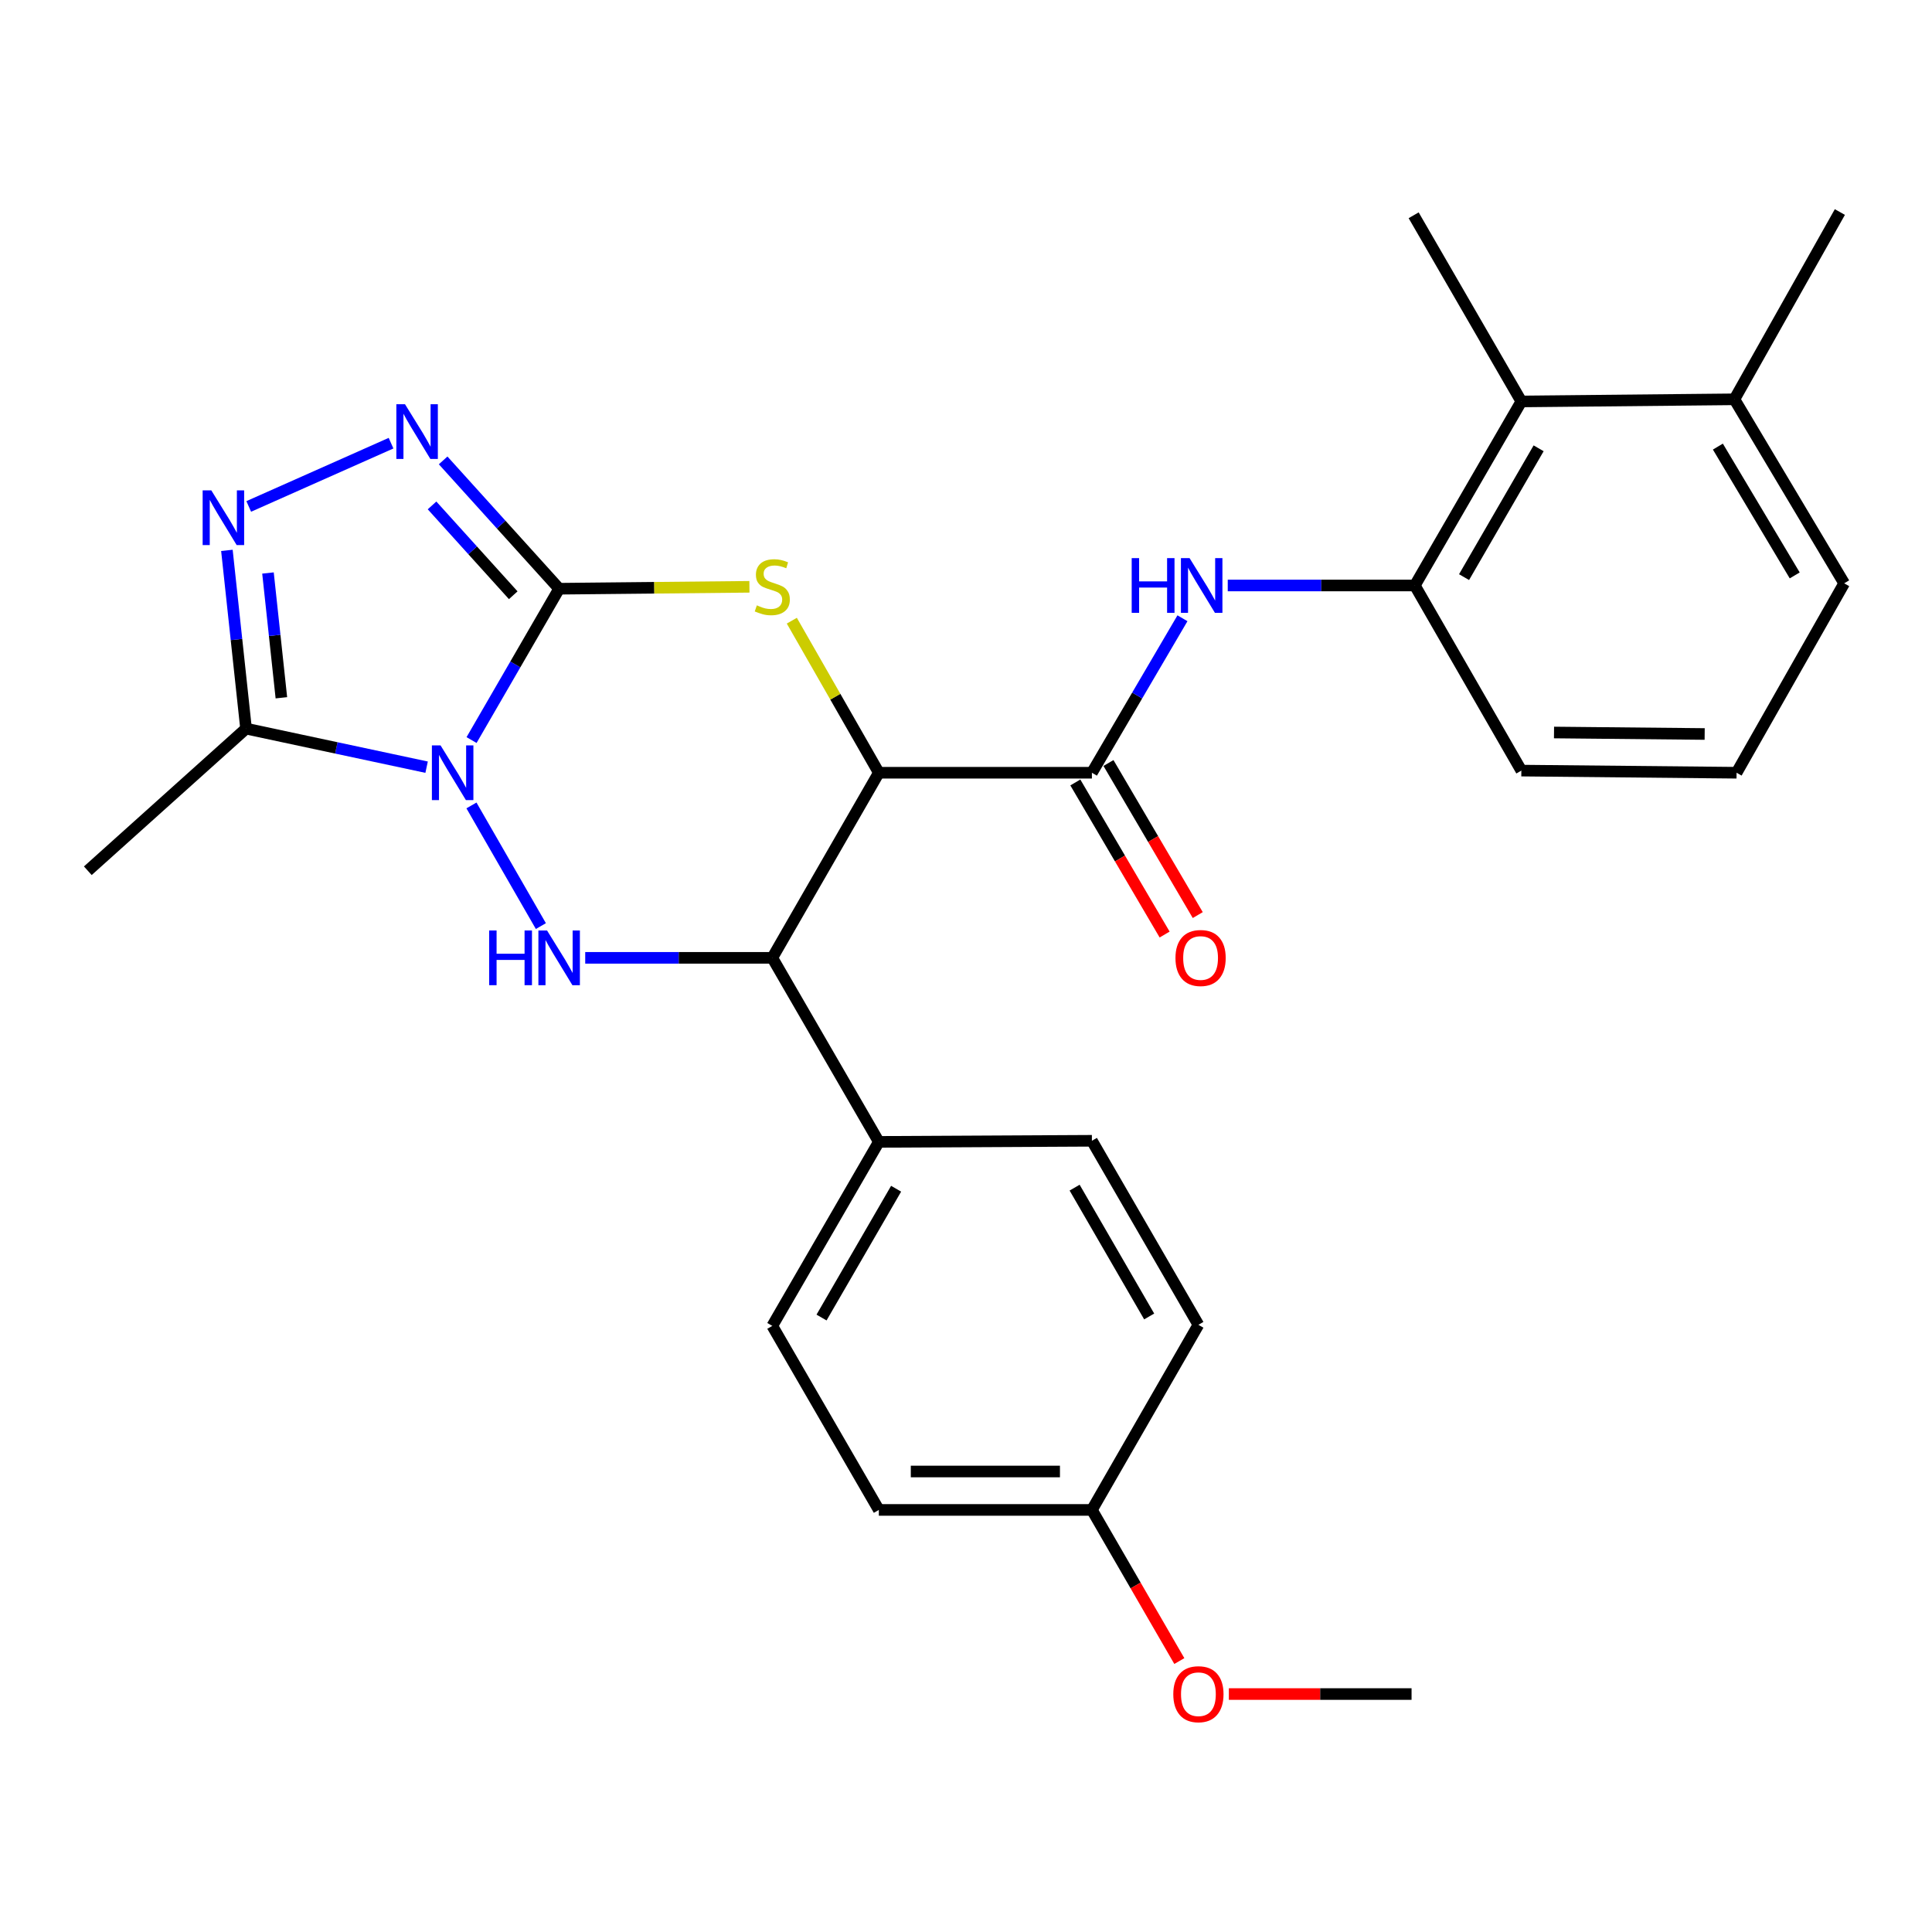 <?xml version='1.0' encoding='iso-8859-1'?>
<svg version='1.1' baseProfile='full'
              xmlns='http://www.w3.org/2000/svg'
                      xmlns:rdkit='http://www.rdkit.org/xml'
                      xmlns:xlink='http://www.w3.org/1999/xlink'
                  xml:space='preserve'
width='1000px' height='1000px' viewBox='0 0 1000 1000'>
<!-- END OF HEADER -->
<rect style='opacity:1.0;fill:#FFFFFF;stroke:none' width='1000' height='1000' x='0' y='0'> </rect>
<path class='bond-0' d='M 244.074,383.057 L 266.743,343.891' style='fill:none;fill-rule:evenodd;stroke:#0000FF;stroke-width:6px;stroke-linecap:butt;stroke-linejoin:miter;stroke-opacity:1' />
<path class='bond-0' d='M 266.743,343.891 L 289.412,304.724' style='fill:none;fill-rule:evenodd;stroke:#000000;stroke-width:6px;stroke-linecap:butt;stroke-linejoin:miter;stroke-opacity:1' />
<path class='bond-3' d='M 244.024,416.892 L 279.955,479.342' style='fill:none;fill-rule:evenodd;stroke:#0000FF;stroke-width:6px;stroke-linecap:butt;stroke-linejoin:miter;stroke-opacity:1' />
<path class='bond-6' d='M 220.813,397.091 L 174.082,387.11' style='fill:none;fill-rule:evenodd;stroke:#0000FF;stroke-width:6px;stroke-linecap:butt;stroke-linejoin:miter;stroke-opacity:1' />
<path class='bond-6' d='M 174.082,387.11 L 127.352,377.13' style='fill:none;fill-rule:evenodd;stroke:#000000;stroke-width:6px;stroke-linecap:butt;stroke-linejoin:miter;stroke-opacity:1' />
<path class='bond-2' d='M 289.412,304.724 L 338.656,304.226' style='fill:none;fill-rule:evenodd;stroke:#000000;stroke-width:6px;stroke-linecap:butt;stroke-linejoin:miter;stroke-opacity:1' />
<path class='bond-2' d='M 338.656,304.226 L 387.9,303.728' style='fill:none;fill-rule:evenodd;stroke:#CCCC00;stroke-width:6px;stroke-linecap:butt;stroke-linejoin:miter;stroke-opacity:1' />
<path class='bond-4' d='M 289.412,304.724 L 259.391,271.514' style='fill:none;fill-rule:evenodd;stroke:#000000;stroke-width:6px;stroke-linecap:butt;stroke-linejoin:miter;stroke-opacity:1' />
<path class='bond-4' d='M 259.391,271.514 L 229.371,238.303' style='fill:none;fill-rule:evenodd;stroke:#0000FF;stroke-width:6px;stroke-linecap:butt;stroke-linejoin:miter;stroke-opacity:1' />
<path class='bond-4' d='M 265.651,308.098 L 244.637,284.851' style='fill:none;fill-rule:evenodd;stroke:#000000;stroke-width:6px;stroke-linecap:butt;stroke-linejoin:miter;stroke-opacity:1' />
<path class='bond-4' d='M 244.637,284.851 L 223.623,261.603' style='fill:none;fill-rule:evenodd;stroke:#0000FF;stroke-width:6px;stroke-linecap:butt;stroke-linejoin:miter;stroke-opacity:1' />
<path class='bond-1' d='M 454.886,399.969 L 399.739,495.777' style='fill:none;fill-rule:evenodd;stroke:#000000;stroke-width:6px;stroke-linecap:butt;stroke-linejoin:miter;stroke-opacity:1' />
<path class='bond-8' d='M 454.886,399.969 L 565.169,399.969' style='fill:none;fill-rule:evenodd;stroke:#000000;stroke-width:6px;stroke-linecap:butt;stroke-linejoin:miter;stroke-opacity:1' />
<path class='bond-29' d='M 454.886,399.969 L 432.364,360.616' style='fill:none;fill-rule:evenodd;stroke:#000000;stroke-width:6px;stroke-linecap:butt;stroke-linejoin:miter;stroke-opacity:1' />
<path class='bond-29' d='M 432.364,360.616 L 409.843,321.263' style='fill:none;fill-rule:evenodd;stroke:#CCCC00;stroke-width:6px;stroke-linecap:butt;stroke-linejoin:miter;stroke-opacity:1' />
<path class='bond-5' d='M 302.91,495.777 L 351.324,495.777' style='fill:none;fill-rule:evenodd;stroke:#0000FF;stroke-width:6px;stroke-linecap:butt;stroke-linejoin:miter;stroke-opacity:1' />
<path class='bond-5' d='M 351.324,495.777 L 399.739,495.777' style='fill:none;fill-rule:evenodd;stroke:#000000;stroke-width:6px;stroke-linecap:butt;stroke-linejoin:miter;stroke-opacity:1' />
<path class='bond-28' d='M 202.407,229.384 L 128.743,262.133' style='fill:none;fill-rule:evenodd;stroke:#0000FF;stroke-width:6px;stroke-linecap:butt;stroke-linejoin:miter;stroke-opacity:1' />
<path class='bond-12' d='M 399.739,495.777 L 454.886,591.033' style='fill:none;fill-rule:evenodd;stroke:#000000;stroke-width:6px;stroke-linecap:butt;stroke-linejoin:miter;stroke-opacity:1' />
<path class='bond-7' d='M 127.352,377.13 L 122.398,330.999' style='fill:none;fill-rule:evenodd;stroke:#000000;stroke-width:6px;stroke-linecap:butt;stroke-linejoin:miter;stroke-opacity:1' />
<path class='bond-7' d='M 122.398,330.999 L 117.444,284.868' style='fill:none;fill-rule:evenodd;stroke:#0000FF;stroke-width:6px;stroke-linecap:butt;stroke-linejoin:miter;stroke-opacity:1' />
<path class='bond-7' d='M 145.641,361.167 L 142.173,328.875' style='fill:none;fill-rule:evenodd;stroke:#000000;stroke-width:6px;stroke-linecap:butt;stroke-linejoin:miter;stroke-opacity:1' />
<path class='bond-7' d='M 142.173,328.875 L 138.705,296.583' style='fill:none;fill-rule:evenodd;stroke:#0000FF;stroke-width:6px;stroke-linecap:butt;stroke-linejoin:miter;stroke-opacity:1' />
<path class='bond-20' d='M 127.352,377.13 L 45.455,450.696' style='fill:none;fill-rule:evenodd;stroke:#000000;stroke-width:6px;stroke-linecap:butt;stroke-linejoin:miter;stroke-opacity:1' />
<path class='bond-9' d='M 565.169,399.969 L 588.603,359.991' style='fill:none;fill-rule:evenodd;stroke:#000000;stroke-width:6px;stroke-linecap:butt;stroke-linejoin:miter;stroke-opacity:1' />
<path class='bond-9' d='M 588.603,359.991 L 612.037,320.013' style='fill:none;fill-rule:evenodd;stroke:#0000FF;stroke-width:6px;stroke-linecap:butt;stroke-linejoin:miter;stroke-opacity:1' />
<path class='bond-13' d='M 556.593,405.004 L 579.7,444.359' style='fill:none;fill-rule:evenodd;stroke:#000000;stroke-width:6px;stroke-linecap:butt;stroke-linejoin:miter;stroke-opacity:1' />
<path class='bond-13' d='M 579.7,444.359 L 602.807,483.714' style='fill:none;fill-rule:evenodd;stroke:#FF0000;stroke-width:6px;stroke-linecap:butt;stroke-linejoin:miter;stroke-opacity:1' />
<path class='bond-13' d='M 573.744,394.934 L 596.851,434.289' style='fill:none;fill-rule:evenodd;stroke:#000000;stroke-width:6px;stroke-linecap:butt;stroke-linejoin:miter;stroke-opacity:1' />
<path class='bond-13' d='M 596.851,434.289 L 619.958,473.645' style='fill:none;fill-rule:evenodd;stroke:#FF0000;stroke-width:6px;stroke-linecap:butt;stroke-linejoin:miter;stroke-opacity:1' />
<path class='bond-10' d='M 635.482,303.044 L 683.897,303.044' style='fill:none;fill-rule:evenodd;stroke:#0000FF;stroke-width:6px;stroke-linecap:butt;stroke-linejoin:miter;stroke-opacity:1' />
<path class='bond-10' d='M 683.897,303.044 L 732.311,303.044' style='fill:none;fill-rule:evenodd;stroke:#000000;stroke-width:6px;stroke-linecap:butt;stroke-linejoin:miter;stroke-opacity:1' />
<path class='bond-11' d='M 732.311,303.044 L 787.447,207.788' style='fill:none;fill-rule:evenodd;stroke:#000000;stroke-width:6px;stroke-linecap:butt;stroke-linejoin:miter;stroke-opacity:1' />
<path class='bond-11' d='M 757.795,298.719 L 796.39,232.04' style='fill:none;fill-rule:evenodd;stroke:#000000;stroke-width:6px;stroke-linecap:butt;stroke-linejoin:miter;stroke-opacity:1' />
<path class='bond-21' d='M 732.311,303.044 L 787.447,398.864' style='fill:none;fill-rule:evenodd;stroke:#000000;stroke-width:6px;stroke-linecap:butt;stroke-linejoin:miter;stroke-opacity:1' />
<path class='bond-14' d='M 787.447,207.788 L 897.73,206.684' style='fill:none;fill-rule:evenodd;stroke:#000000;stroke-width:6px;stroke-linecap:butt;stroke-linejoin:miter;stroke-opacity:1' />
<path class='bond-24' d='M 787.447,207.788 L 731.703,111.428' style='fill:none;fill-rule:evenodd;stroke:#000000;stroke-width:6px;stroke-linecap:butt;stroke-linejoin:miter;stroke-opacity:1' />
<path class='bond-15' d='M 454.886,591.033 L 399.739,686.278' style='fill:none;fill-rule:evenodd;stroke:#000000;stroke-width:6px;stroke-linecap:butt;stroke-linejoin:miter;stroke-opacity:1' />
<path class='bond-15' d='M 463.826,615.285 L 425.223,681.957' style='fill:none;fill-rule:evenodd;stroke:#000000;stroke-width:6px;stroke-linecap:butt;stroke-linejoin:miter;stroke-opacity:1' />
<path class='bond-16' d='M 454.886,591.033 L 565.169,590.469' style='fill:none;fill-rule:evenodd;stroke:#000000;stroke-width:6px;stroke-linecap:butt;stroke-linejoin:miter;stroke-opacity:1' />
<path class='bond-26' d='M 897.73,206.684 L 952.313,109.748' style='fill:none;fill-rule:evenodd;stroke:#000000;stroke-width:6px;stroke-linecap:butt;stroke-linejoin:miter;stroke-opacity:1' />
<path class='bond-31' d='M 897.73,206.684 L 954.545,301.928' style='fill:none;fill-rule:evenodd;stroke:#000000;stroke-width:6px;stroke-linecap:butt;stroke-linejoin:miter;stroke-opacity:1' />
<path class='bond-31' d='M 889.172,231.159 L 928.943,297.831' style='fill:none;fill-rule:evenodd;stroke:#000000;stroke-width:6px;stroke-linecap:butt;stroke-linejoin:miter;stroke-opacity:1' />
<path class='bond-19' d='M 399.739,686.278 L 454.886,781.534' style='fill:none;fill-rule:evenodd;stroke:#000000;stroke-width:6px;stroke-linecap:butt;stroke-linejoin:miter;stroke-opacity:1' />
<path class='bond-18' d='M 565.169,590.469 L 620.294,685.725' style='fill:none;fill-rule:evenodd;stroke:#000000;stroke-width:6px;stroke-linecap:butt;stroke-linejoin:miter;stroke-opacity:1' />
<path class='bond-18' d='M 556.223,614.72 L 594.811,681.399' style='fill:none;fill-rule:evenodd;stroke:#000000;stroke-width:6px;stroke-linecap:butt;stroke-linejoin:miter;stroke-opacity:1' />
<path class='bond-17' d='M 565.169,781.534 L 620.294,685.725' style='fill:none;fill-rule:evenodd;stroke:#000000;stroke-width:6px;stroke-linecap:butt;stroke-linejoin:miter;stroke-opacity:1' />
<path class='bond-22' d='M 565.169,781.534 L 587.793,820.647' style='fill:none;fill-rule:evenodd;stroke:#000000;stroke-width:6px;stroke-linecap:butt;stroke-linejoin:miter;stroke-opacity:1' />
<path class='bond-22' d='M 587.793,820.647 L 610.418,859.761' style='fill:none;fill-rule:evenodd;stroke:#FF0000;stroke-width:6px;stroke-linecap:butt;stroke-linejoin:miter;stroke-opacity:1' />
<path class='bond-30' d='M 565.169,781.534 L 454.886,781.534' style='fill:none;fill-rule:evenodd;stroke:#000000;stroke-width:6px;stroke-linecap:butt;stroke-linejoin:miter;stroke-opacity:1' />
<path class='bond-30' d='M 548.626,761.645 L 471.428,761.645' style='fill:none;fill-rule:evenodd;stroke:#000000;stroke-width:6px;stroke-linecap:butt;stroke-linejoin:miter;stroke-opacity:1' />
<path class='bond-23' d='M 787.447,398.864 L 898.846,399.969' style='fill:none;fill-rule:evenodd;stroke:#000000;stroke-width:6px;stroke-linecap:butt;stroke-linejoin:miter;stroke-opacity:1' />
<path class='bond-23' d='M 804.354,379.142 L 882.333,379.915' style='fill:none;fill-rule:evenodd;stroke:#000000;stroke-width:6px;stroke-linecap:butt;stroke-linejoin:miter;stroke-opacity:1' />
<path class='bond-27' d='M 636.052,876.834 L 683.336,876.834' style='fill:none;fill-rule:evenodd;stroke:#FF0000;stroke-width:6px;stroke-linecap:butt;stroke-linejoin:miter;stroke-opacity:1' />
<path class='bond-27' d='M 683.336,876.834 L 730.621,876.834' style='fill:none;fill-rule:evenodd;stroke:#000000;stroke-width:6px;stroke-linecap:butt;stroke-linejoin:miter;stroke-opacity:1' />
<path class='bond-25' d='M 898.846,399.969 L 954.545,301.928' style='fill:none;fill-rule:evenodd;stroke:#000000;stroke-width:6px;stroke-linecap:butt;stroke-linejoin:miter;stroke-opacity:1' />
<path  class='atom-0' d='M 228.027 385.809
L 237.307 400.809
Q 238.227 402.289, 239.707 404.969
Q 241.187 407.649, 241.267 407.809
L 241.267 385.809
L 245.027 385.809
L 245.027 414.129
L 241.147 414.129
L 231.187 397.729
Q 230.027 395.809, 228.787 393.609
Q 227.587 391.409, 227.227 390.729
L 227.227 414.129
L 223.547 414.129
L 223.547 385.809
L 228.027 385.809
' fill='#0000FF'/>
<path  class='atom-3' d='M 391.739 313.328
Q 392.059 313.448, 393.379 314.008
Q 394.699 314.568, 396.139 314.928
Q 397.619 315.248, 399.059 315.248
Q 401.739 315.248, 403.299 313.968
Q 404.859 312.648, 404.859 310.368
Q 404.859 308.808, 404.059 307.848
Q 403.299 306.888, 402.099 306.368
Q 400.899 305.848, 398.899 305.248
Q 396.379 304.488, 394.859 303.768
Q 393.379 303.048, 392.299 301.528
Q 391.259 300.008, 391.259 297.448
Q 391.259 293.888, 393.659 291.688
Q 396.099 289.488, 400.899 289.488
Q 404.179 289.488, 407.899 291.048
L 406.979 294.128
Q 403.579 292.728, 401.019 292.728
Q 398.259 292.728, 396.739 293.888
Q 395.219 295.008, 395.259 296.968
Q 395.259 298.488, 396.019 299.408
Q 396.819 300.328, 397.939 300.848
Q 399.099 301.368, 401.019 301.968
Q 403.579 302.768, 405.099 303.568
Q 406.619 304.368, 407.699 306.008
Q 408.819 307.608, 408.819 310.368
Q 408.819 314.288, 406.179 316.408
Q 403.579 318.488, 399.219 318.488
Q 396.699 318.488, 394.779 317.928
Q 392.899 317.408, 390.659 316.488
L 391.739 313.328
' fill='#CCCC00'/>
<path  class='atom-4' d='M 253.192 481.617
L 257.032 481.617
L 257.032 493.657
L 271.512 493.657
L 271.512 481.617
L 275.352 481.617
L 275.352 509.937
L 271.512 509.937
L 271.512 496.857
L 257.032 496.857
L 257.032 509.937
L 253.192 509.937
L 253.192 481.617
' fill='#0000FF'/>
<path  class='atom-4' d='M 283.152 481.617
L 292.432 496.617
Q 293.352 498.097, 294.832 500.777
Q 296.312 503.457, 296.392 503.617
L 296.392 481.617
L 300.152 481.617
L 300.152 509.937
L 296.272 509.937
L 286.312 493.537
Q 285.152 491.617, 283.912 489.417
Q 282.712 487.217, 282.352 486.537
L 282.352 509.937
L 278.672 509.937
L 278.672 481.617
L 283.152 481.617
' fill='#0000FF'/>
<path  class='atom-5' d='M 209.63 209.23
L 218.91 224.23
Q 219.83 225.71, 221.31 228.39
Q 222.79 231.07, 222.87 231.23
L 222.87 209.23
L 226.63 209.23
L 226.63 237.55
L 222.75 237.55
L 212.79 221.15
Q 211.63 219.23, 210.39 217.03
Q 209.19 214.83, 208.83 214.15
L 208.83 237.55
L 205.15 237.55
L 205.15 209.23
L 209.63 209.23
' fill='#0000FF'/>
<path  class='atom-8' d='M 109.369 253.803
L 118.649 268.803
Q 119.569 270.283, 121.049 272.963
Q 122.529 275.643, 122.609 275.803
L 122.609 253.803
L 126.369 253.803
L 126.369 282.123
L 122.489 282.123
L 112.529 265.723
Q 111.369 263.803, 110.129 261.603
Q 108.929 259.403, 108.569 258.723
L 108.569 282.123
L 104.889 282.123
L 104.889 253.803
L 109.369 253.803
' fill='#0000FF'/>
<path  class='atom-10' d='M 585.764 288.884
L 589.604 288.884
L 589.604 300.924
L 604.084 300.924
L 604.084 288.884
L 607.924 288.884
L 607.924 317.204
L 604.084 317.204
L 604.084 304.124
L 589.604 304.124
L 589.604 317.204
L 585.764 317.204
L 585.764 288.884
' fill='#0000FF'/>
<path  class='atom-10' d='M 615.724 288.884
L 625.004 303.884
Q 625.924 305.364, 627.404 308.044
Q 628.884 310.724, 628.964 310.884
L 628.964 288.884
L 632.724 288.884
L 632.724 317.204
L 628.844 317.204
L 618.884 300.804
Q 617.724 298.884, 616.484 296.684
Q 615.284 294.484, 614.924 293.804
L 614.924 317.204
L 611.244 317.204
L 611.244 288.884
L 615.724 288.884
' fill='#0000FF'/>
<path  class='atom-14' d='M 608.421 495.857
Q 608.421 489.057, 611.781 485.257
Q 615.141 481.457, 621.421 481.457
Q 627.701 481.457, 631.061 485.257
Q 634.421 489.057, 634.421 495.857
Q 634.421 502.737, 631.021 506.657
Q 627.621 510.537, 621.421 510.537
Q 615.181 510.537, 611.781 506.657
Q 608.421 502.777, 608.421 495.857
M 621.421 507.337
Q 625.741 507.337, 628.061 504.457
Q 630.421 501.537, 630.421 495.857
Q 630.421 490.297, 628.061 487.497
Q 625.741 484.657, 621.421 484.657
Q 617.101 484.657, 614.741 487.457
Q 612.421 490.257, 612.421 495.857
Q 612.421 501.577, 614.741 504.457
Q 617.101 507.337, 621.421 507.337
' fill='#FF0000'/>
<path  class='atom-23' d='M 607.294 876.914
Q 607.294 870.114, 610.654 866.314
Q 614.014 862.514, 620.294 862.514
Q 626.574 862.514, 629.934 866.314
Q 633.294 870.114, 633.294 876.914
Q 633.294 883.794, 629.894 887.714
Q 626.494 891.594, 620.294 891.594
Q 614.054 891.594, 610.654 887.714
Q 607.294 883.834, 607.294 876.914
M 620.294 888.394
Q 624.614 888.394, 626.934 885.514
Q 629.294 882.594, 629.294 876.914
Q 629.294 871.354, 626.934 868.554
Q 624.614 865.714, 620.294 865.714
Q 615.974 865.714, 613.614 868.514
Q 611.294 871.314, 611.294 876.914
Q 611.294 882.634, 613.614 885.514
Q 615.974 888.394, 620.294 888.394
' fill='#FF0000'/>
</svg>
